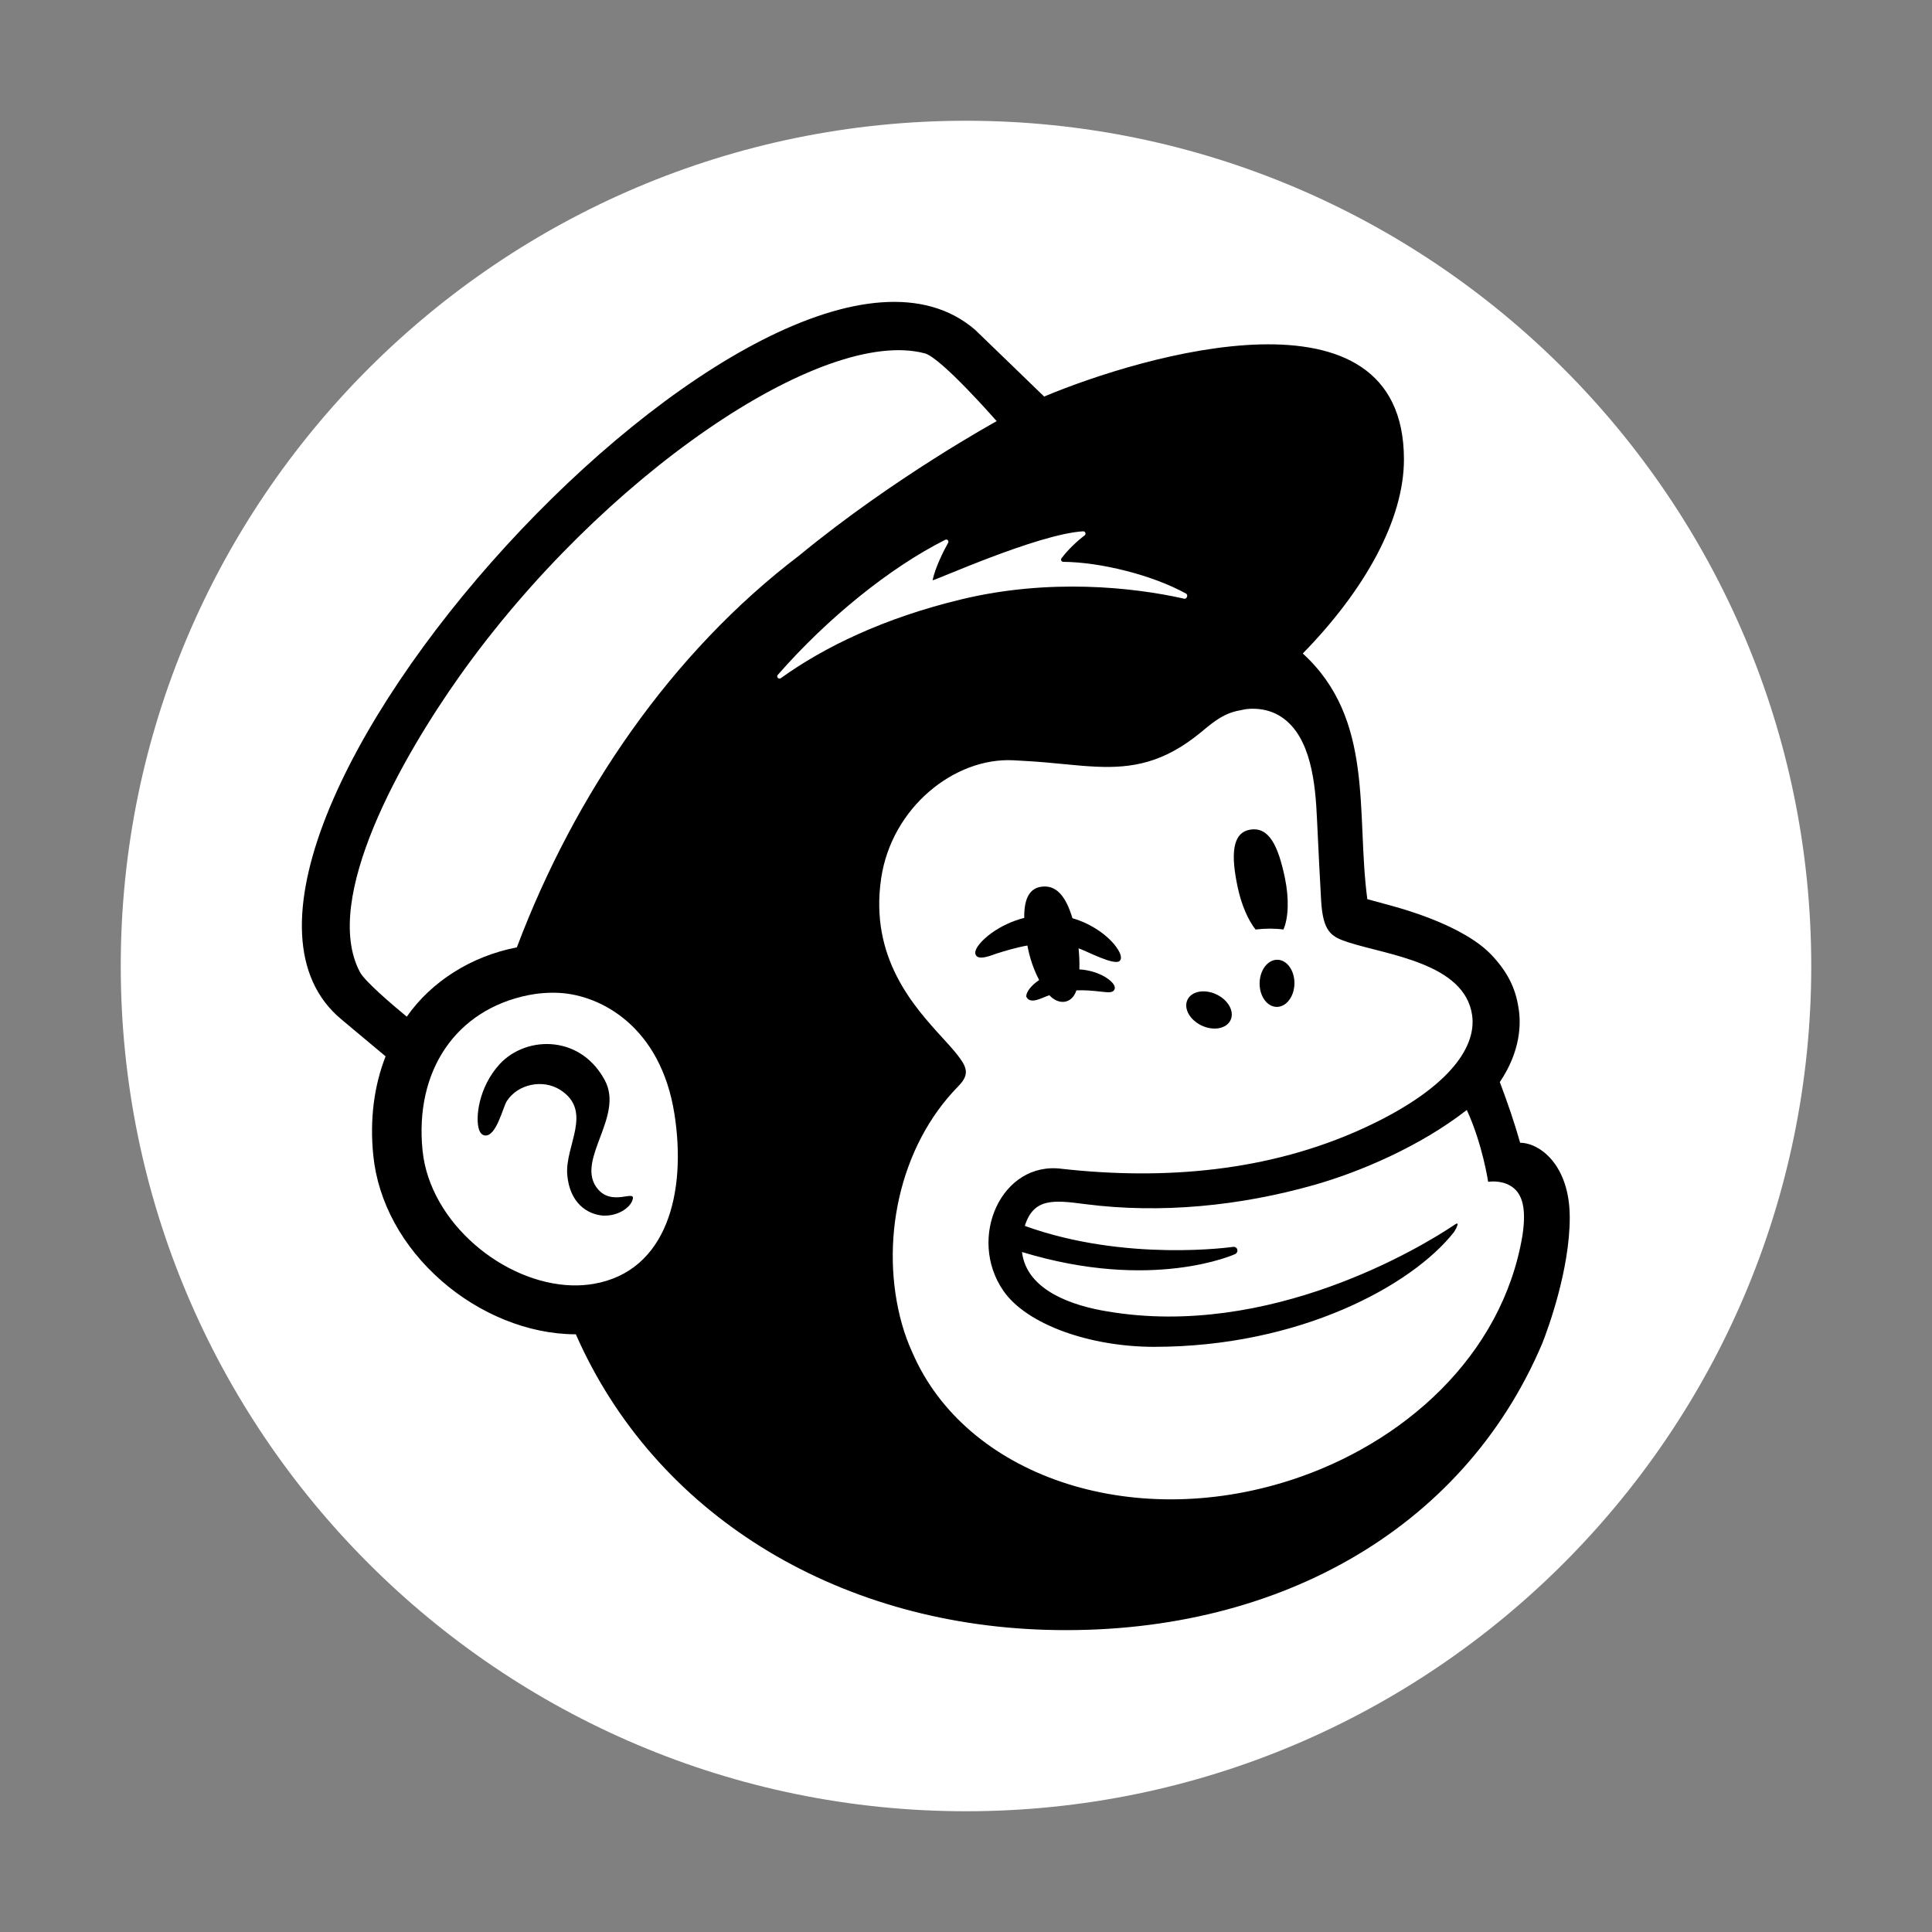 <svg width="800" height="800" viewBox="0 0 800 800" fill="none" xmlns="http://www.w3.org/2000/svg">
<rect x="0" y="0" width="800" height="800" fill="#808080" stroke="none"/>
<path d="M400 50C206.953 50 50 206.953 50 400C50 593.047 206.953 750 400 750C593.047 750 750 593.047 750 400C750 206.953 593.047 50 400 50Z" fill="white"/>
<path d="M246.721 491.256C239.068 479.668 258.318 462.133 250.488 447.408C245.974 438.918 238.597 433.626 229.738 432.516C221.235 431.448 212.476 434.561 206.893 440.643C198.079 450.236 196.708 463.293 198.413 467.913C199.037 469.606 200.018 470.068 200.72 470.168C205.521 470.801 208.222 458.478 209.88 455.911C214.463 448.838 224.869 446.698 232.056 451.346C245.683 460.161 233.867 474.406 234.886 486.436C235.878 498.151 243.177 502.861 249.73 503.356C256.105 503.596 260.563 500.056 261.688 497.471C264.385 491.298 253.018 500.788 246.721 491.256Z" fill="black"/>
<path d="M531.442 384.895C527.867 384.403 523.962 384.413 519.897 384.895C516.812 381.003 514.047 374.698 512.487 367.34C509.712 354.25 510.002 344.768 517.747 343.535C525.492 342.305 529.235 350.225 532.01 363.315C533.872 372.115 533.515 380.2 531.442 384.895Z" fill="black"/>
<path d="M446.615 392.684C446.923 395.646 447.03 398.646 446.943 401.409C454.438 401.849 459.745 405.406 461.158 407.666C461.883 408.831 461.593 409.591 461.36 409.941C460.583 411.148 458.92 410.963 455.438 410.571C452.395 410.231 449.12 409.931 445.715 410.086C443.863 415.768 438.37 416.301 434.51 412.098C431.815 412.918 426.52 416.301 424.94 412.626C424.928 410.804 426.835 408.151 430.288 405.811C427.93 401.314 426.35 396.501 425.418 391.516C420.523 392.398 416.118 393.769 412.665 394.844C411.045 395.349 404.633 398.246 403.88 394.981C403.378 392.726 406.888 389.009 410.6 386.324C414.745 383.381 419.345 381.289 424.115 380.081C424.013 372.981 425.823 368.026 430.983 367.206C437.378 366.189 441.343 371.114 444.085 380.231C451.815 382.379 459.535 387.704 462.943 393.209C464.268 395.344 464.525 396.994 463.665 397.864C461.523 400.084 449.655 393.646 446.615 392.684Z" fill="black"/>
<path d="M497.443 424.596C502.346 426.971 507.741 426.036 509.501 422.506C511.261 418.973 508.711 414.188 503.806 411.813C498.903 409.438 493.511 410.373 491.748 413.903C489.988 417.433 492.541 422.218 497.443 424.596Z" fill="black"/>
<path d="M521.58 407.058C521.668 401.658 524.978 397.346 528.958 397.411C532.935 397.488 536.088 401.911 536 407.301C535.91 412.691 532.6 417.003 528.623 416.936C524.643 416.871 521.49 412.448 521.58 407.058Z" fill="black"/>
<path fill-rule="evenodd" clip-rule="evenodd" d="M629.463 473.202C629.54 473.48 629.43 473.09 629.463 473.202C637.453 473.202 650 482.267 650 504.167C650 525.96 640.84 550.642 638.678 556.122C605.683 634.177 526.93 677.627 433.12 674.877C345.665 672.315 271.08 626.762 238.441 552.502C218.705 552.525 198.357 543.955 182.889 530.425C166.586 516.17 156.534 497.722 154.573 478.482C153.046 463.502 154.907 449.565 159.666 437.41L141.334 422.075C57.444 352.16 319.823 64.291 403.735 136.539C404.158 136.902 432.285 164.138 432.353 164.204C472.813 147.246 581.223 114.96 581.343 190.12C581.388 215.079 565.275 244.184 539.455 270.595C569.295 297.91 561.425 336.712 566.178 372.312L576.54 375.15C596.298 380.617 610.35 387.91 617.228 395.037C624.103 402.155 627.513 409.052 628.75 417.137C629.908 423.66 629.753 435.177 621.038 448.057C624.175 456.367 627.04 464.652 629.463 473.202ZM236.959 532.252C239.889 532.317 242.798 532.13 245.651 531.647C276.308 526.487 284.33 493.62 279.283 461.345C273.578 424.902 248.604 412.055 231.654 411.142C226.94 410.9 222.561 411.317 218.95 412.032C188.695 418.05 171.612 443.46 174.977 476.46C178.019 506.325 208.62 531.502 236.959 532.252ZM168.436 420.987C178.588 406.435 195.181 395.907 214.014 392.287C237.984 328.775 278.013 270.255 330.99 229.983C370.305 197.611 412.705 174.39 412.705 174.39C412.705 174.39 389.873 148.254 382.975 146.329C340.55 135.021 248.927 197.391 190.422 279.802C166.753 313.142 132.865 372.19 149.068 402.562C151.063 406.325 162.374 415.992 168.436 420.987ZM512.388 517.665C512.453 518.347 512.03 519.052 511.418 519.305C511.418 519.305 477.328 534.957 423.18 518.425C425.128 534.655 444.81 540.805 458.563 543.032C525.658 554.427 588.388 516.555 602.505 507.017C604.93 505.38 602.475 509.59 602.038 510.207C584.753 532.217 538.285 557.705 477.83 557.695C451.463 557.682 425.11 548.52 415.435 534.43C400.425 512.572 414.69 480.662 439.708 483.982C481.995 488.697 525.348 485.155 564.495 467.22C598.628 451.577 611.52 434.375 609.583 420.437C606.575 398.837 574.553 395.46 558.365 390.21C551.323 387.91 547.845 386.072 547.055 372.995C546.71 367.285 545.705 347.365 545.338 339.125C544.693 324.705 542.93 304.982 530.54 296.842C527.308 294.717 523.72 293.695 519.943 293.497C516.93 293.352 515.143 293.767 514.183 293.99C513.968 294.04 513.793 294.08 513.658 294.102C506.965 295.225 502.865 298.61 498.03 302.602C497.753 302.832 497.47 303.065 497.188 303.297C481.73 316.015 468.68 318.092 454.16 317.477C449.638 317.287 444.978 316.837 440.06 316.36C435.538 315.922 430.8 315.462 425.755 315.167L419.593 314.815C395.278 313.582 369.2 334.307 364.865 363.742C360.023 396.6 378.388 416.725 390.33 429.812C393.283 433.047 395.843 435.85 397.563 438.312C398.665 439.797 399.948 441.887 399.948 443.877C399.948 446.255 398.385 448.135 396.86 449.74C372.053 474.92 364.12 514.927 373.47 548.267C374.64 552.425 376.12 556.408 377.87 560.213C399.803 610.803 467.845 634.365 534.305 612.935C580.885 597.918 622.04 561.625 630.42 511.56C632.415 498.515 629.485 493.477 625.495 491.045C621.273 488.482 616.213 489.372 616.213 489.372C616.213 489.372 613.905 473.787 607.375 459.62C587.998 474.71 563.058 485.315 544.068 490.693C513.645 499.31 480.78 502.662 449.343 498.6C436.59 496.952 428.023 495.845 424.35 507.622C466.285 522.78 510.67 516.29 510.67 516.29C511.528 516.202 512.298 516.817 512.388 517.665ZM391.4 223.515C368.465 235.098 342.858 255.722 322.063 279.45C321.328 280.297 322.42 281.462 323.323 280.815C341.285 267.912 365.913 255.922 398.175 248.155C434.313 239.454 469.105 243.106 490.355 247.913C491.425 248.155 492.093 246.34 491.148 245.812C477.105 238.035 455.553 232.755 440.265 232.645C439.518 232.634 439.095 231.776 439.54 231.182C442.18 227.673 445.803 224.208 449.113 221.7C449.848 221.128 449.403 219.952 448.465 220.006C429.448 221.159 386.005 240.967 386.163 240.246C387.275 234.966 390.785 227.992 392.603 224.736C393.038 223.966 392.19 223.119 391.4 223.515Z" fill="black"/>
</svg>
